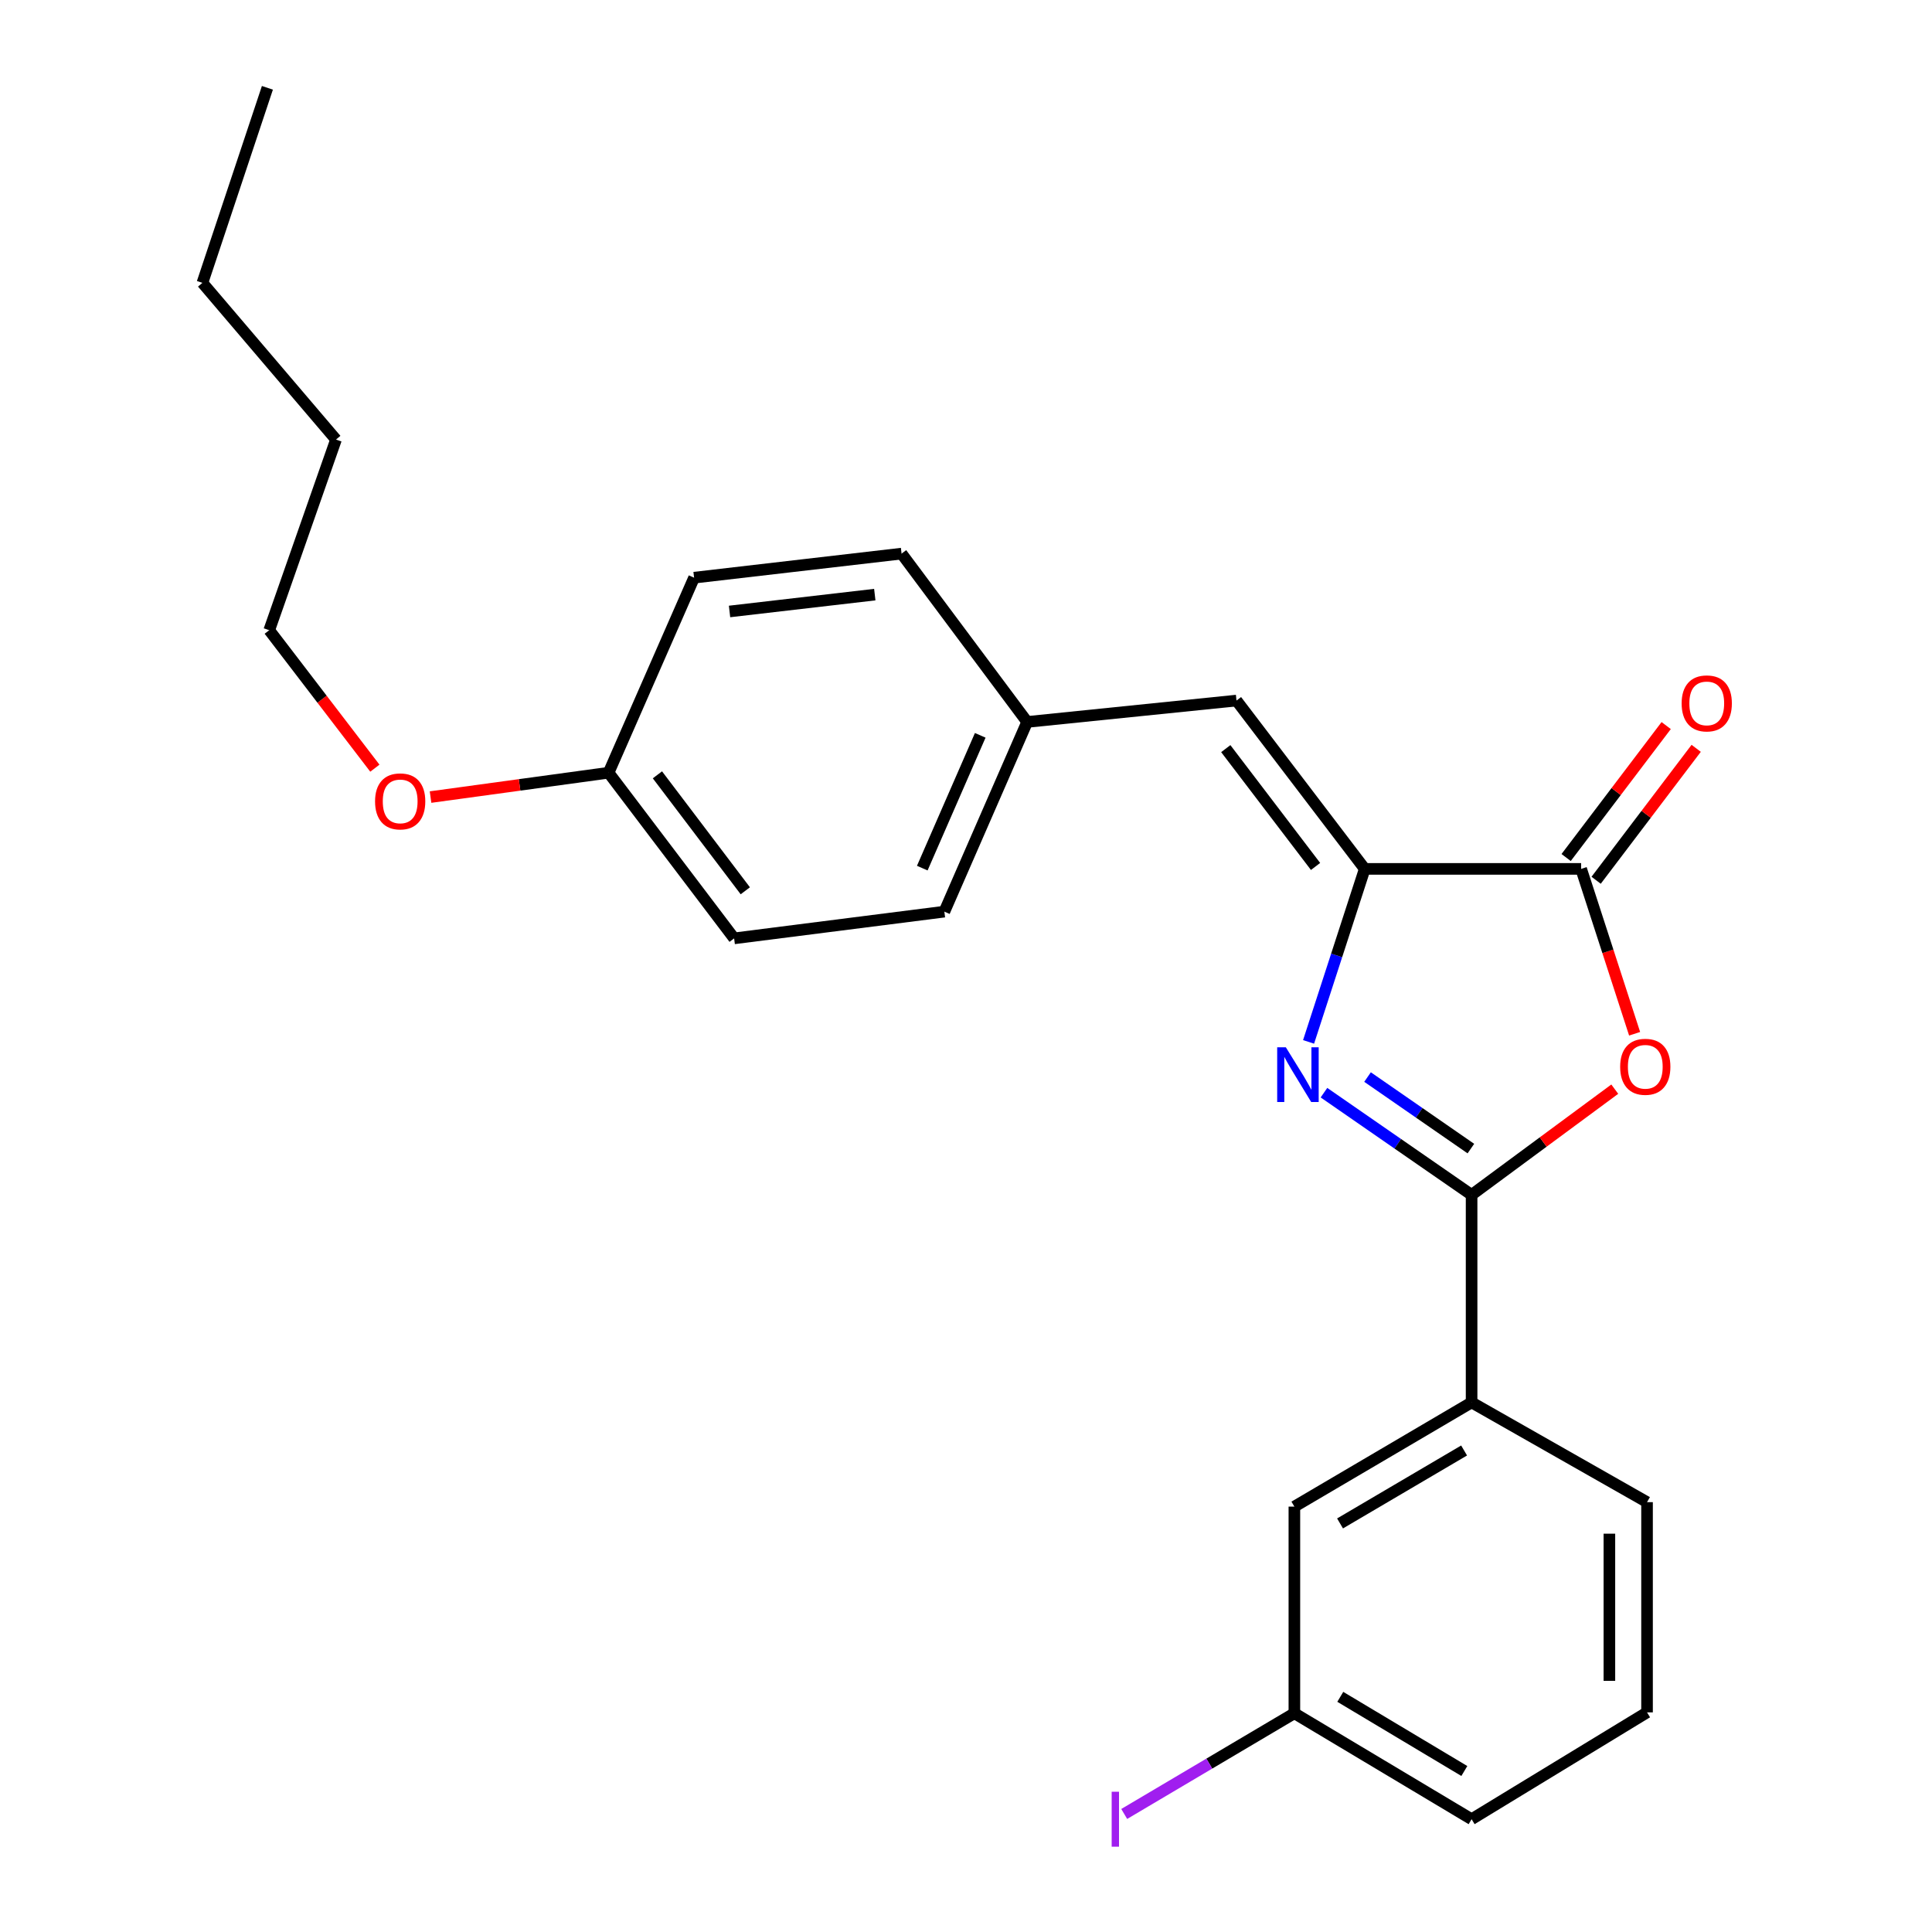 <?xml version='1.0' encoding='iso-8859-1'?>
<svg version='1.1' baseProfile='full'
              xmlns='http://www.w3.org/2000/svg'
                      xmlns:rdkit='http://www.rdkit.org/xml'
                      xmlns:xlink='http://www.w3.org/1999/xlink'
                  xml:space='preserve'
width='1000px' height='1000px' viewBox='0 0 1000 1000'>
<!-- END OF HEADER -->
<rect style='opacity:1.0;fill:#FFFFFF;stroke:none' width='1000' height='1000' x='0' y='0'> </rect>
<path class='bond-0' d='M 685.283,565.568 L 723.49,592.018' style='fill:none;fill-rule:evenodd;stroke:#0000FF;stroke-width:6px;stroke-linecap:butt;stroke-linejoin:miter;stroke-opacity:1' />
<path class='bond-0' d='M 723.49,592.018 L 761.697,618.468' style='fill:none;fill-rule:evenodd;stroke:#000000;stroke-width:6px;stroke-linecap:butt;stroke-linejoin:miter;stroke-opacity:1' />
<path class='bond-0' d='M 707.837,557.481 L 734.582,575.996' style='fill:none;fill-rule:evenodd;stroke:#0000FF;stroke-width:6px;stroke-linecap:butt;stroke-linejoin:miter;stroke-opacity:1' />
<path class='bond-0' d='M 734.582,575.996 L 761.327,594.511' style='fill:none;fill-rule:evenodd;stroke:#000000;stroke-width:6px;stroke-linecap:butt;stroke-linejoin:miter;stroke-opacity:1' />
<path class='bond-1' d='M 677.316,539.282 L 691.852,494.509' style='fill:none;fill-rule:evenodd;stroke:#0000FF;stroke-width:6px;stroke-linecap:butt;stroke-linejoin:miter;stroke-opacity:1' />
<path class='bond-1' d='M 691.852,494.509 L 706.388,449.736' style='fill:none;fill-rule:evenodd;stroke:#000000;stroke-width:6px;stroke-linecap:butt;stroke-linejoin:miter;stroke-opacity:1' />
<path class='bond-2' d='M 761.697,618.468 L 798.749,591.108' style='fill:none;fill-rule:evenodd;stroke:#000000;stroke-width:6px;stroke-linecap:butt;stroke-linejoin:miter;stroke-opacity:1' />
<path class='bond-2' d='M 798.749,591.108 L 835.801,563.747' style='fill:none;fill-rule:evenodd;stroke:#FF0000;stroke-width:6px;stroke-linecap:butt;stroke-linejoin:miter;stroke-opacity:1' />
<path class='bond-5' d='M 761.697,618.468 L 761.697,725.883' style='fill:none;fill-rule:evenodd;stroke:#000000;stroke-width:6px;stroke-linecap:butt;stroke-linejoin:miter;stroke-opacity:1' />
<path class='bond-3' d='M 706.388,449.736 L 818.392,449.736' style='fill:none;fill-rule:evenodd;stroke:#000000;stroke-width:6px;stroke-linecap:butt;stroke-linejoin:miter;stroke-opacity:1' />
<path class='bond-4' d='M 706.388,449.736 L 640.003,362.609' style='fill:none;fill-rule:evenodd;stroke:#000000;stroke-width:6px;stroke-linecap:butt;stroke-linejoin:miter;stroke-opacity:1' />
<path class='bond-4' d='M 680.93,448.477 L 634.461,387.488' style='fill:none;fill-rule:evenodd;stroke:#000000;stroke-width:6px;stroke-linecap:butt;stroke-linejoin:miter;stroke-opacity:1' />
<path class='bond-24' d='M 846.077,535.074 L 832.234,492.405' style='fill:none;fill-rule:evenodd;stroke:#FF0000;stroke-width:6px;stroke-linecap:butt;stroke-linejoin:miter;stroke-opacity:1' />
<path class='bond-24' d='M 832.234,492.405 L 818.392,449.736' style='fill:none;fill-rule:evenodd;stroke:#000000;stroke-width:6px;stroke-linecap:butt;stroke-linejoin:miter;stroke-opacity:1' />
<path class='bond-6' d='M 826.156,455.623 L 852.049,421.478' style='fill:none;fill-rule:evenodd;stroke:#000000;stroke-width:6px;stroke-linecap:butt;stroke-linejoin:miter;stroke-opacity:1' />
<path class='bond-6' d='M 852.049,421.478 L 877.943,387.333' style='fill:none;fill-rule:evenodd;stroke:#FF0000;stroke-width:6px;stroke-linecap:butt;stroke-linejoin:miter;stroke-opacity:1' />
<path class='bond-6' d='M 810.629,443.849 L 836.522,409.703' style='fill:none;fill-rule:evenodd;stroke:#000000;stroke-width:6px;stroke-linecap:butt;stroke-linejoin:miter;stroke-opacity:1' />
<path class='bond-6' d='M 836.522,409.703 L 862.416,375.558' style='fill:none;fill-rule:evenodd;stroke:#FF0000;stroke-width:6px;stroke-linecap:butt;stroke-linejoin:miter;stroke-opacity:1' />
<path class='bond-8' d='M 640.003,362.609 L 531.658,373.674' style='fill:none;fill-rule:evenodd;stroke:#000000;stroke-width:6px;stroke-linecap:butt;stroke-linejoin:miter;stroke-opacity:1' />
<path class='bond-7' d='M 761.697,725.883 L 669.969,779.817' style='fill:none;fill-rule:evenodd;stroke:#000000;stroke-width:6px;stroke-linecap:butt;stroke-linejoin:miter;stroke-opacity:1' />
<path class='bond-7' d='M 757.815,750.771 L 693.605,788.525' style='fill:none;fill-rule:evenodd;stroke:#000000;stroke-width:6px;stroke-linecap:butt;stroke-linejoin:miter;stroke-opacity:1' />
<path class='bond-17' d='M 761.697,725.883 L 852.504,777.511' style='fill:none;fill-rule:evenodd;stroke:#000000;stroke-width:6px;stroke-linecap:butt;stroke-linejoin:miter;stroke-opacity:1' />
<path class='bond-9' d='M 669.969,779.817 L 669.969,886.777' style='fill:none;fill-rule:evenodd;stroke:#000000;stroke-width:6px;stroke-linecap:butt;stroke-linejoin:miter;stroke-opacity:1' />
<path class='bond-12' d='M 531.658,373.674 L 466.648,286.547' style='fill:none;fill-rule:evenodd;stroke:#000000;stroke-width:6px;stroke-linecap:butt;stroke-linejoin:miter;stroke-opacity:1' />
<path class='bond-13' d='M 531.658,373.674 L 488.798,471.864' style='fill:none;fill-rule:evenodd;stroke:#000000;stroke-width:6px;stroke-linecap:butt;stroke-linejoin:miter;stroke-opacity:1' />
<path class='bond-13' d='M 507.37,380.607 L 477.368,449.34' style='fill:none;fill-rule:evenodd;stroke:#000000;stroke-width:6px;stroke-linecap:butt;stroke-linejoin:miter;stroke-opacity:1' />
<path class='bond-11' d='M 669.969,886.777 L 625.931,912.84' style='fill:none;fill-rule:evenodd;stroke:#000000;stroke-width:6px;stroke-linecap:butt;stroke-linejoin:miter;stroke-opacity:1' />
<path class='bond-11' d='M 625.931,912.84 L 581.892,938.903' style='fill:none;fill-rule:evenodd;stroke:#A01EEF;stroke-width:6px;stroke-linecap:butt;stroke-linejoin:miter;stroke-opacity:1' />
<path class='bond-26' d='M 669.969,886.777 L 761.697,941.621' style='fill:none;fill-rule:evenodd;stroke:#000000;stroke-width:6px;stroke-linecap:butt;stroke-linejoin:miter;stroke-opacity:1' />
<path class='bond-26' d='M 693.728,878.278 L 757.938,916.669' style='fill:none;fill-rule:evenodd;stroke:#000000;stroke-width:6px;stroke-linecap:butt;stroke-linejoin:miter;stroke-opacity:1' />
<path class='bond-10' d='M 315,399.959 L 379.987,485.7' style='fill:none;fill-rule:evenodd;stroke:#000000;stroke-width:6px;stroke-linecap:butt;stroke-linejoin:miter;stroke-opacity:1' />
<path class='bond-10' d='M 340.278,401.049 L 385.769,461.068' style='fill:none;fill-rule:evenodd;stroke:#000000;stroke-width:6px;stroke-linecap:butt;stroke-linejoin:miter;stroke-opacity:1' />
<path class='bond-16' d='M 315,399.959 L 268.926,406.261' style='fill:none;fill-rule:evenodd;stroke:#000000;stroke-width:6px;stroke-linecap:butt;stroke-linejoin:miter;stroke-opacity:1' />
<path class='bond-16' d='M 268.926,406.261 L 222.852,412.564' style='fill:none;fill-rule:evenodd;stroke:#FF0000;stroke-width:6px;stroke-linecap:butt;stroke-linejoin:miter;stroke-opacity:1' />
<path class='bond-25' d='M 315,399.959 L 359.256,299.007' style='fill:none;fill-rule:evenodd;stroke:#000000;stroke-width:6px;stroke-linecap:butt;stroke-linejoin:miter;stroke-opacity:1' />
<path class='bond-15' d='M 466.648,286.547 L 359.256,299.007' style='fill:none;fill-rule:evenodd;stroke:#000000;stroke-width:6px;stroke-linecap:butt;stroke-linejoin:miter;stroke-opacity:1' />
<path class='bond-15' d='M 452.786,307.773 L 377.611,316.495' style='fill:none;fill-rule:evenodd;stroke:#000000;stroke-width:6px;stroke-linecap:butt;stroke-linejoin:miter;stroke-opacity:1' />
<path class='bond-14' d='M 488.798,471.864 L 379.987,485.7' style='fill:none;fill-rule:evenodd;stroke:#000000;stroke-width:6px;stroke-linecap:butt;stroke-linejoin:miter;stroke-opacity:1' />
<path class='bond-20' d='M 194.03,397.607 L 166.69,361.905' style='fill:none;fill-rule:evenodd;stroke:#FF0000;stroke-width:6px;stroke-linecap:butt;stroke-linejoin:miter;stroke-opacity:1' />
<path class='bond-20' d='M 166.69,361.905 L 139.35,326.202' style='fill:none;fill-rule:evenodd;stroke:#000000;stroke-width:6px;stroke-linecap:butt;stroke-linejoin:miter;stroke-opacity:1' />
<path class='bond-18' d='M 852.504,777.511 L 852.504,886.322' style='fill:none;fill-rule:evenodd;stroke:#000000;stroke-width:6px;stroke-linecap:butt;stroke-linejoin:miter;stroke-opacity:1' />
<path class='bond-18' d='M 833.018,793.833 L 833.018,870.001' style='fill:none;fill-rule:evenodd;stroke:#000000;stroke-width:6px;stroke-linecap:butt;stroke-linejoin:miter;stroke-opacity:1' />
<path class='bond-19' d='M 852.504,886.322 L 761.697,941.621' style='fill:none;fill-rule:evenodd;stroke:#000000;stroke-width:6px;stroke-linecap:butt;stroke-linejoin:miter;stroke-opacity:1' />
<path class='bond-21' d='M 139.35,326.202 L 173.917,227.524' style='fill:none;fill-rule:evenodd;stroke:#000000;stroke-width:6px;stroke-linecap:butt;stroke-linejoin:miter;stroke-opacity:1' />
<path class='bond-22' d='M 173.917,227.524 L 104.772,146.395' style='fill:none;fill-rule:evenodd;stroke:#000000;stroke-width:6px;stroke-linecap:butt;stroke-linejoin:miter;stroke-opacity:1' />
<path class='bond-23' d='M 104.772,146.395 L 138.408,45.455' style='fill:none;fill-rule:evenodd;stroke:#000000;stroke-width:6px;stroke-linecap:butt;stroke-linejoin:miter;stroke-opacity:1' />
<path  class='atom-0' d='M 665.55 542.081
L 674.83 557.081
Q 675.75 558.561, 677.23 561.241
Q 678.71 563.921, 678.79 564.081
L 678.79 542.081
L 682.55 542.081
L 682.55 570.401
L 678.67 570.401
L 668.71 554.001
Q 667.55 552.081, 666.31 549.881
Q 665.11 547.681, 664.75 547.001
L 664.75 570.401
L 661.07 570.401
L 661.07 542.081
L 665.55 542.081
' fill='#0000FF'/>
<path  class='atom-3' d='M 838.595 552.164
Q 838.595 545.364, 841.955 541.564
Q 845.315 537.764, 851.595 537.764
Q 857.875 537.764, 861.235 541.564
Q 864.595 545.364, 864.595 552.164
Q 864.595 559.044, 861.195 562.964
Q 857.795 566.844, 851.595 566.844
Q 845.355 566.844, 841.955 562.964
Q 838.595 559.084, 838.595 552.164
M 851.595 563.644
Q 855.915 563.644, 858.235 560.764
Q 860.595 557.844, 860.595 552.164
Q 860.595 546.604, 858.235 543.804
Q 855.915 540.964, 851.595 540.964
Q 847.275 540.964, 844.915 543.764
Q 842.595 546.564, 842.595 552.164
Q 842.595 557.884, 844.915 560.764
Q 847.275 563.644, 851.595 563.644
' fill='#FF0000'/>
<path  class='atom-7' d='M 870.412 364.075
Q 870.412 357.275, 873.772 353.475
Q 877.132 349.675, 883.412 349.675
Q 889.692 349.675, 893.052 353.475
Q 896.412 357.275, 896.412 364.075
Q 896.412 370.955, 893.012 374.875
Q 889.612 378.755, 883.412 378.755
Q 877.172 378.755, 873.772 374.875
Q 870.412 370.995, 870.412 364.075
M 883.412 375.555
Q 887.732 375.555, 890.052 372.675
Q 892.412 369.755, 892.412 364.075
Q 892.412 358.515, 890.052 355.715
Q 887.732 352.875, 883.412 352.875
Q 879.092 352.875, 876.732 355.675
Q 874.412 358.475, 874.412 364.075
Q 874.412 369.795, 876.732 372.675
Q 879.092 375.555, 883.412 375.555
' fill='#FF0000'/>
<path  class='atom-12' d='M 575.4 927.401
L 579.2 927.401
L 579.2 955.841
L 575.4 955.841
L 575.4 927.401
' fill='#A01EEF'/>
<path  class='atom-17' d='M 194.131 414.794
Q 194.131 407.994, 197.491 404.194
Q 200.851 400.394, 207.131 400.394
Q 213.411 400.394, 216.771 404.194
Q 220.131 407.994, 220.131 414.794
Q 220.131 421.674, 216.731 425.594
Q 213.331 429.474, 207.131 429.474
Q 200.891 429.474, 197.491 425.594
Q 194.131 421.714, 194.131 414.794
M 207.131 426.274
Q 211.451 426.274, 213.771 423.394
Q 216.131 420.474, 216.131 414.794
Q 216.131 409.234, 213.771 406.434
Q 211.451 403.594, 207.131 403.594
Q 202.811 403.594, 200.451 406.394
Q 198.131 409.194, 198.131 414.794
Q 198.131 420.514, 200.451 423.394
Q 202.811 426.274, 207.131 426.274
' fill='#FF0000'/>
</svg>
